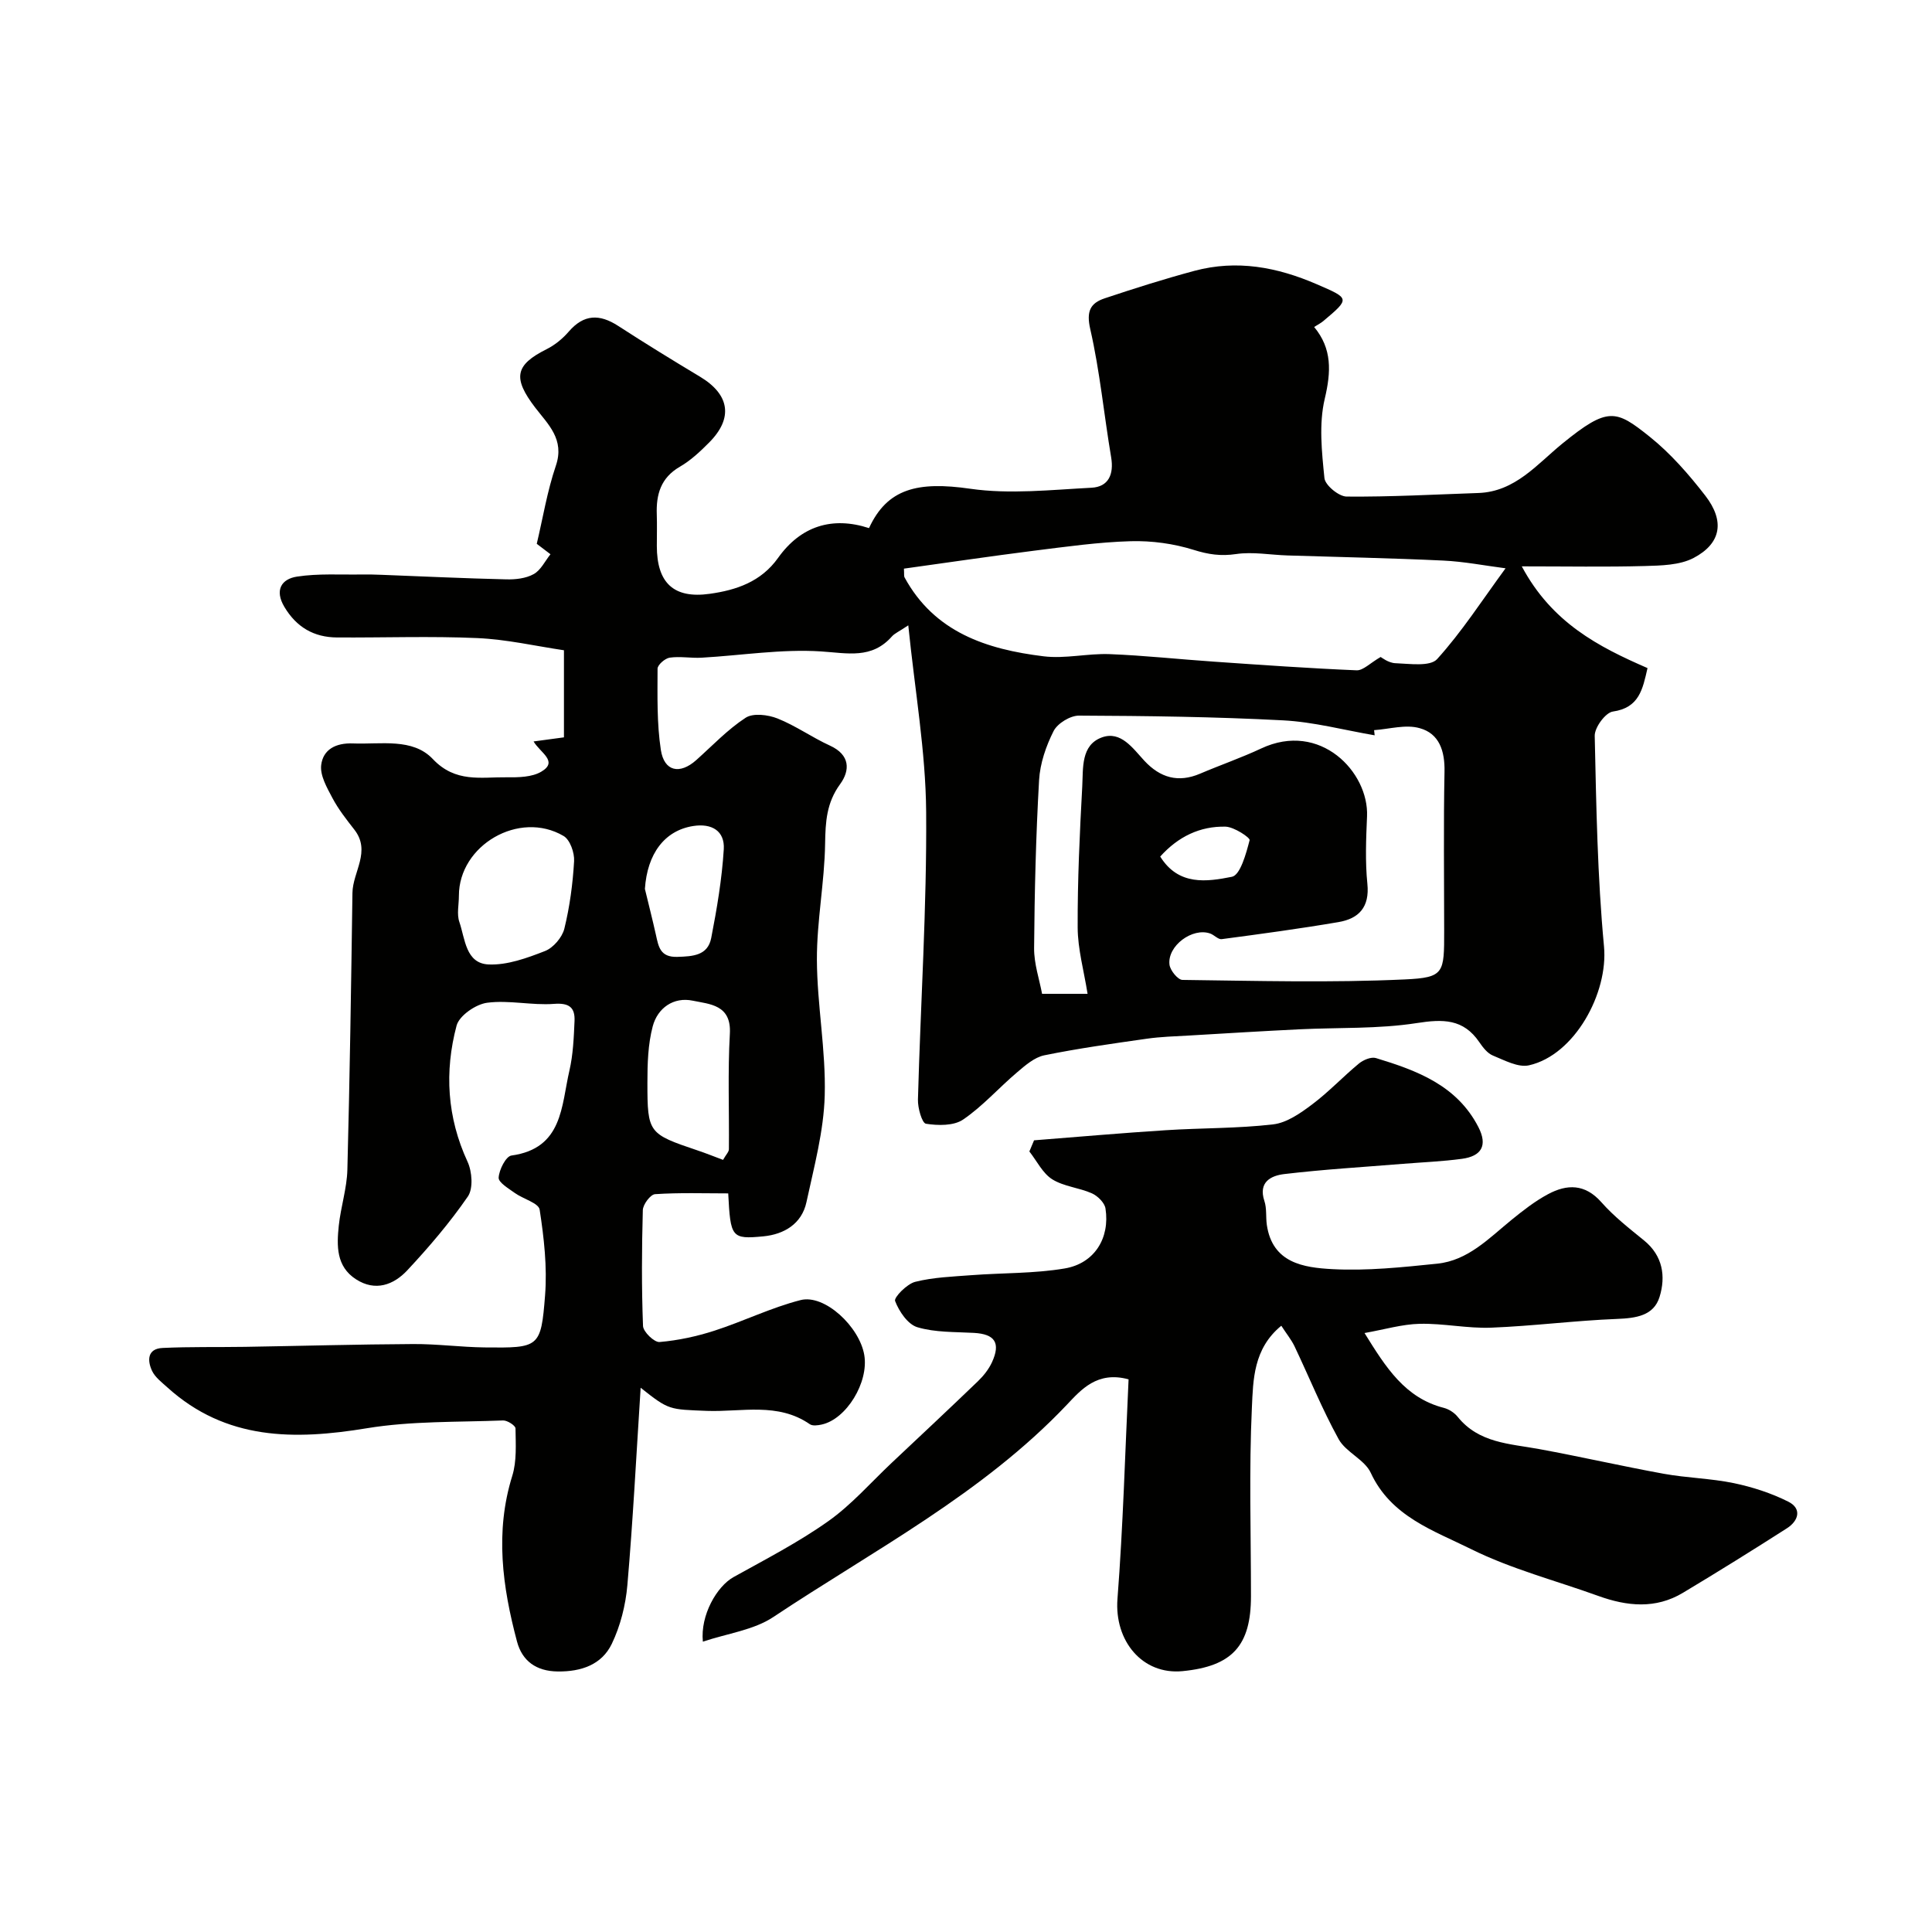 <svg enable-background="new 0 0 400 400" viewBox="0 0 400 400" xmlns="http://www.w3.org/2000/svg"><g fill="#010100"><path d="m132.64 287.32c-.92 14.3-1.6 27.6-2.75 40.87-.36 4.14-1.44 8.44-3.23 12.16-2.08 4.31-6.32 5.77-11.19 5.71-4.48-.05-7.37-2.2-8.43-6.2-3.01-11.31-4.6-22.69-.98-34.3.95-3.06.71-6.54.67-9.83-.01-.58-1.7-1.68-2.58-1.64-9.41.37-18.94.09-28.18 1.61-15.04 2.48-29.17 2.51-41.28-8.42-1.17-1.06-2.57-2.11-3.21-3.46-1-2.13-1-4.59 2.18-4.74 5.68-.27 11.39-.14 17.08-.23 11.61-.19 23.21-.52 34.82-.58 4.92-.03 9.84.64 14.77.7 11.31.12 11.67.08 12.52-10.77.46-5.87-.22-11.9-1.12-17.75-.21-1.38-3.43-2.22-5.15-3.46-1.29-.93-3.41-2.18-3.34-3.18.1-1.64 1.5-4.41 2.65-4.57 10.66-1.47 10.3-10.27 12-17.58.77-3.33.91-6.84 1.06-10.27.12-2.78-1.08-3.79-4.24-3.55-4.59.35-9.33-.83-13.86-.23-2.35.31-5.77 2.67-6.32 4.73-2.53 9.52-1.98 18.99 2.27 28.18.95 2.05 1.2 5.56.06 7.21-3.73 5.41-8.04 10.46-12.53 15.27-2.83 3.03-6.62 4.45-10.63 1.86-4.12-2.66-3.99-6.95-3.56-11.09.41-3.89 1.68-7.72 1.78-11.6.5-19.1.78-38.2 1.05-57.3.06-4.37 3.91-8.61.38-13.12-1.63-2.09-3.3-4.21-4.53-6.54-1.13-2.13-2.59-4.67-2.32-6.83.4-3.2 3-4.6 6.59-4.46 5.75.23 12.34-1.19 16.52 3.23 4.7 4.97 9.97 3.71 15.28 3.78 2.44.03 5.29-.01 7.24-1.2 3.49-2.11-.27-3.87-1.66-6.22 2.4-.32 4.22-.57 6.29-.85 0-5.62 0-11.24 0-18.03-5.81-.86-11.83-2.25-17.9-2.52-9.68-.43-19.39-.07-29.08-.13-4.8-.03-8.41-2.13-10.91-6.34-2.06-3.47-.59-5.77 2.62-6.26 4.43-.68 9.01-.36 13.53-.44 1.33-.02 2.67.02 4 .07 8.6.33 17.2.74 25.8.94 1.91.05 4.07-.19 5.68-1.09 1.47-.81 2.34-2.7 3.47-4.11-1.14-.87-2.29-1.74-2.84-2.16 1.26-5.3 2.16-10.89 3.96-16.18 1.85-5.46-1.62-8.55-4.29-12.03-4.68-6.13-4.18-8.81 2.36-12.08 1.72-.86 3.33-2.18 4.59-3.64 3.13-3.63 6.38-3.68 10.23-1.19 5.57 3.61 11.23 7.09 16.93 10.51 6.16 3.69 6.95 8.57 1.91 13.64-1.85 1.86-3.82 3.72-6.06 5.01-3.97 2.3-4.93 5.75-4.78 9.9.07 2.16.01 4.33.01 6.5 0 7.65 3.48 10.97 10.97 9.91 5.49-.77 10.6-2.48 14.13-7.43 4.7-6.6 11.21-8.65 18.83-6.17 3.78-8.2 10.08-9.72 20.96-8.15 8.19 1.18 16.74.22 25.1-.21 3.51-.18 4.67-2.75 4.07-6.31-1.49-8.83-2.33-17.8-4.32-26.51-.85-3.7-.01-5.4 3-6.4 6.14-2.05 12.33-4.01 18.58-5.69 8.76-2.34 17.11-.78 25.34 2.79 6.78 2.94 6.93 2.9 1.33 7.61-.49.41-1.08.71-1.9 1.23 3.74 4.5 3.52 9.27 2.19 14.88-1.23 5.21-.61 10.97-.06 16.41.15 1.47 2.98 3.81 4.6 3.82 9.09.08 18.18-.43 27.27-.74 7.63-.26 12.2-6.01 17.4-10.24 9.44-7.68 11.07-7.01 18.05-1.43 4.34 3.47 8.12 7.81 11.54 12.23 4.07 5.27 3.28 9.88-2.41 12.88-2.89 1.52-6.73 1.58-10.15 1.68-8.05.22-16.12.07-25.44.07 6.24 11.68 15.88 16.65 26.03 21.06-1.01 4.44-1.74 8.22-7.18 9-1.52.22-3.79 3.3-3.75 5.03.32 14.54.56 29.12 1.92 43.59.91 9.63-6.06 22.49-15.52 24.62-2.25.51-5.07-1.04-7.48-2.02-1.13-.46-2.08-1.69-2.82-2.78-3.31-4.85-7.52-4.79-12.96-3.94-7.98 1.24-16.21.89-24.33 1.29-7.57.37-15.15.83-22.72 1.28-2.96.17-5.94.25-8.86.67-7.08 1.01-14.18 2-21.19 3.43-2.05.42-3.96 2.1-5.65 3.54-3.78 3.2-7.11 7.01-11.17 9.77-1.93 1.31-5.18 1.25-7.68.86-.82-.13-1.71-3.27-1.66-5.01.54-19.87 1.85-39.74 1.7-59.6-.1-12.49-2.32-24.97-3.7-38.58-1.97 1.32-2.84 1.67-3.39 2.3-4.18 4.72-9.16 3.46-14.66 3.1-8.19-.53-16.49.83-24.75 1.3-2.19.12-4.44-.32-6.59-.01-.97.14-2.52 1.49-2.52 2.29-.01 5.61-.16 11.29.68 16.8.69 4.5 3.93 5.15 7.33 2.12 3.36-3 6.5-6.34 10.23-8.77 1.55-1.01 4.62-.63 6.59.15 3.77 1.5 7.16 3.93 10.86 5.62 4.19 1.91 4.2 5.11 2.1 7.99-2.81 3.85-3.03 7.79-3.1 12.3-.12 8.02-1.73 16.04-1.7 24.05.04 9.37 1.88 18.76 1.62 28.1-.2 7.39-2.21 14.77-3.78 22.07-.97 4.51-4.63 6.67-8.9 7.09-6.64.64-6.83.23-7.3-8.89-5 0-10.09-.18-15.15.16-.95.06-2.5 2.13-2.53 3.3-.22 7.99-.27 16 .04 23.99.05 1.22 2.34 3.42 3.43 3.32 3.83-.33 7.69-1.16 11.37-2.35 6-1.94 11.74-4.78 17.82-6.33 4.97-1.27 12.2 5.5 13.19 11.38.95 5.65-3.7 13.28-8.83 14.39-.79.17-1.87.32-2.44-.07-6.63-4.59-14.13-2.51-21.27-2.76-7.86-.32-7.87-.11-13.76-4.79zm54.51-169.59c.07 1.16-.02 1.54.12 1.8 6.2 11.41 17.05 14.91 28.79 16.35 4.47.55 9.12-.62 13.67-.45 7.22.28 14.41 1.07 21.62 1.56 9.84.68 19.68 1.38 29.52 1.79 1.35.06 2.78-1.49 4.98-2.76.15.07 1.59 1.24 3.07 1.29 2.94.11 7.16.75 8.62-.85 5.11-5.64 9.28-12.13 14.17-18.8-4.35-.56-8.61-1.4-12.9-1.6-10.74-.51-21.5-.72-32.25-1.06-3.55-.11-7.17-.8-10.63-.29-3.16.47-5.75.09-8.78-.86-4.14-1.3-8.69-1.92-13.04-1.8-6.7.19-13.38 1.14-20.04 1.97-9 1.14-17.98 2.47-26.92 3.71zm97.34 33.44c.04.36.08.71.12 1.07-6.32-1.08-12.61-2.77-18.97-3.1-14.07-.74-28.17-.92-42.25-.98-1.8-.01-4.44 1.6-5.25 3.19-1.58 3.12-2.81 6.71-3.01 10.18-.66 11.57-.94 23.17-1.03 34.76-.03 3.24 1.1 6.5 1.65 9.47h9.42c-.76-4.79-2.03-9.25-2.05-13.71-.04-9.75.42-19.52.95-29.26.2-3.75-.3-8.54 4.07-10.12 3.92-1.42 6.4 2.26 8.79 4.84 3.29 3.53 7.01 4.6 11.54 2.67 4.19-1.79 8.51-3.28 12.63-5.21 12.23-5.75 22.32 4.89 21.93 14.04-.2 4.65-.4 9.36.07 13.97.49 4.84-1.76 7.21-5.98 7.93-8.03 1.37-16.11 2.46-24.18 3.53-.72.1-1.54-.86-2.37-1.16-3.67-1.32-8.92 2.55-8.44 6.45.15 1.19 1.73 3.13 2.68 3.15 15.35.19 30.72.61 46.04-.1 8.19-.38 8.15-1.3 8.15-10.05 0-10.99-.15-21.98.07-32.96.09-4.28-1.08-7.9-5.14-9.01-2.89-.83-6.27.19-9.44.41zm-189.48 34.29c0 1.83-.47 3.81.1 5.44 1.19 3.47 1.29 8.57 6.05 8.78 3.87.17 7.96-1.33 11.68-2.78 1.72-.67 3.55-2.82 4-4.62 1.12-4.56 1.75-9.29 2.02-13.99.1-1.74-.84-4.43-2.18-5.21-9.16-5.39-21.68 1.9-21.67 12.38zm54.69 54.68c.62-1.1 1.21-1.65 1.21-2.21.08-7.98-.25-15.97.2-23.92.34-6.02-4.2-6.1-7.68-6.83-3.96-.83-7.28 1.5-8.29 5.31-.99 3.73-1.1 7.76-1.1 11.67 0 10.45.22 10.59 10.4 14.03 1.68.56 3.31 1.22 5.26 1.95zm-16.18-56.1c.76 3.15 1.56 6.29 2.27 9.46.55 2.46.85 4.72 4.45 4.61 3.23-.1 6.3-.27 7.01-3.91 1.18-6.07 2.22-12.21 2.6-18.37.23-3.79-2.48-5.42-6.34-4.81-5.92.93-9.51 5.74-9.99 13.02zm106.69-6.7c3.8 6.11 9.7 5.21 14.84 4.19 1.74-.34 2.95-4.81 3.67-7.58.13-.52-3.21-2.75-4.99-2.8-5.27-.12-9.8 2.05-13.52 6.19z"/><path d="m265.28 274.48c-5.8 4.75-5.82 11.22-6.09 16.92-.61 13-.19 26.05-.19 39.08 0 10.25-3.88 14.5-14.15 15.51-8.34.82-14.16-6.27-13.49-14.96 1.17-15.15 1.58-30.37 2.3-45.45-6.51-1.79-9.88 2.2-12.77 5.25-17.52 18.48-39.96 30.1-60.77 43.95-4.08 2.72-9.52 3.4-14.6 5.11-.55-5.49 2.9-11.45 6.35-13.37 6.64-3.69 13.44-7.2 19.61-11.57 4.82-3.41 8.8-8 13.13-12.08 5.97-5.62 11.96-11.22 17.87-16.91 1.16-1.12 2.23-2.47 2.9-3.92 1.84-4.03.59-5.84-3.75-6.08-3.92-.22-8-.07-11.69-1.17-1.99-.59-3.8-3.28-4.62-5.43-.28-.74 2.45-3.54 4.16-3.97 3.77-.95 7.76-1.08 11.67-1.38 6.43-.49 12.96-.32 19.29-1.39 6.16-1.04 9.39-6.29 8.44-12.41-.18-1.19-1.61-2.6-2.81-3.14-2.65-1.18-5.82-1.41-8.22-2.91-1.99-1.26-3.18-3.79-4.73-5.76.32-.77.64-1.54.97-2.31 9.07-.71 18.14-1.51 27.23-2.09 7.42-.48 14.9-.35 22.27-1.21 2.83-.33 5.67-2.32 8.07-4.13 3.42-2.56 6.38-5.73 9.68-8.46.91-.75 2.54-1.44 3.53-1.14 8.49 2.58 16.75 5.63 21.21 14.28 1.99 3.86.6 6.04-3.39 6.58-4.06.55-8.16.71-12.25 1.04-8.19.67-16.41 1.15-24.56 2.12-2.68.32-5.42 1.61-4.1 5.58.51 1.52.27 3.28.5 4.92 1.15 7.95 7.68 8.86 13.54 9.18 7.21.39 14.52-.39 21.74-1.13 6.36-.65 10.68-5.23 15.35-9.04 2.4-1.95 4.87-3.89 7.58-5.34 3.93-2.11 7.66-2.19 11.06 1.66 2.6 2.95 5.77 5.42 8.83 7.91 3.9 3.17 4.52 7.45 3.22 11.67-1.2 3.94-4.9 4.42-8.81 4.58-8.69.34-17.36 1.47-26.05 1.81-4.91.19-9.87-.91-14.79-.8-3.64.08-7.27 1.17-11.44 1.91 4.42 7.13 8.38 13.44 16.44 15.5 1.04.27 2.16 1 2.84 1.84 4.38 5.46 10.76 5.56 16.85 6.68 8.63 1.58 17.19 3.55 25.83 5.12 4.8.87 9.74.95 14.51 1.94 3.87.81 7.76 2.07 11.28 3.84 2.87 1.45 2.09 3.98-.29 5.5-7.11 4.55-14.29 9.02-21.53 13.36-5.66 3.4-11.58 2.8-17.53.65-8.8-3.18-18-5.56-26.33-9.69-7.73-3.84-16.58-6.73-20.78-15.8-1.28-2.76-5.15-4.25-6.65-6.97-3.43-6.22-6.1-12.85-9.16-19.28-.66-1.35-1.66-2.57-2.71-4.2z"/></g></svg>
